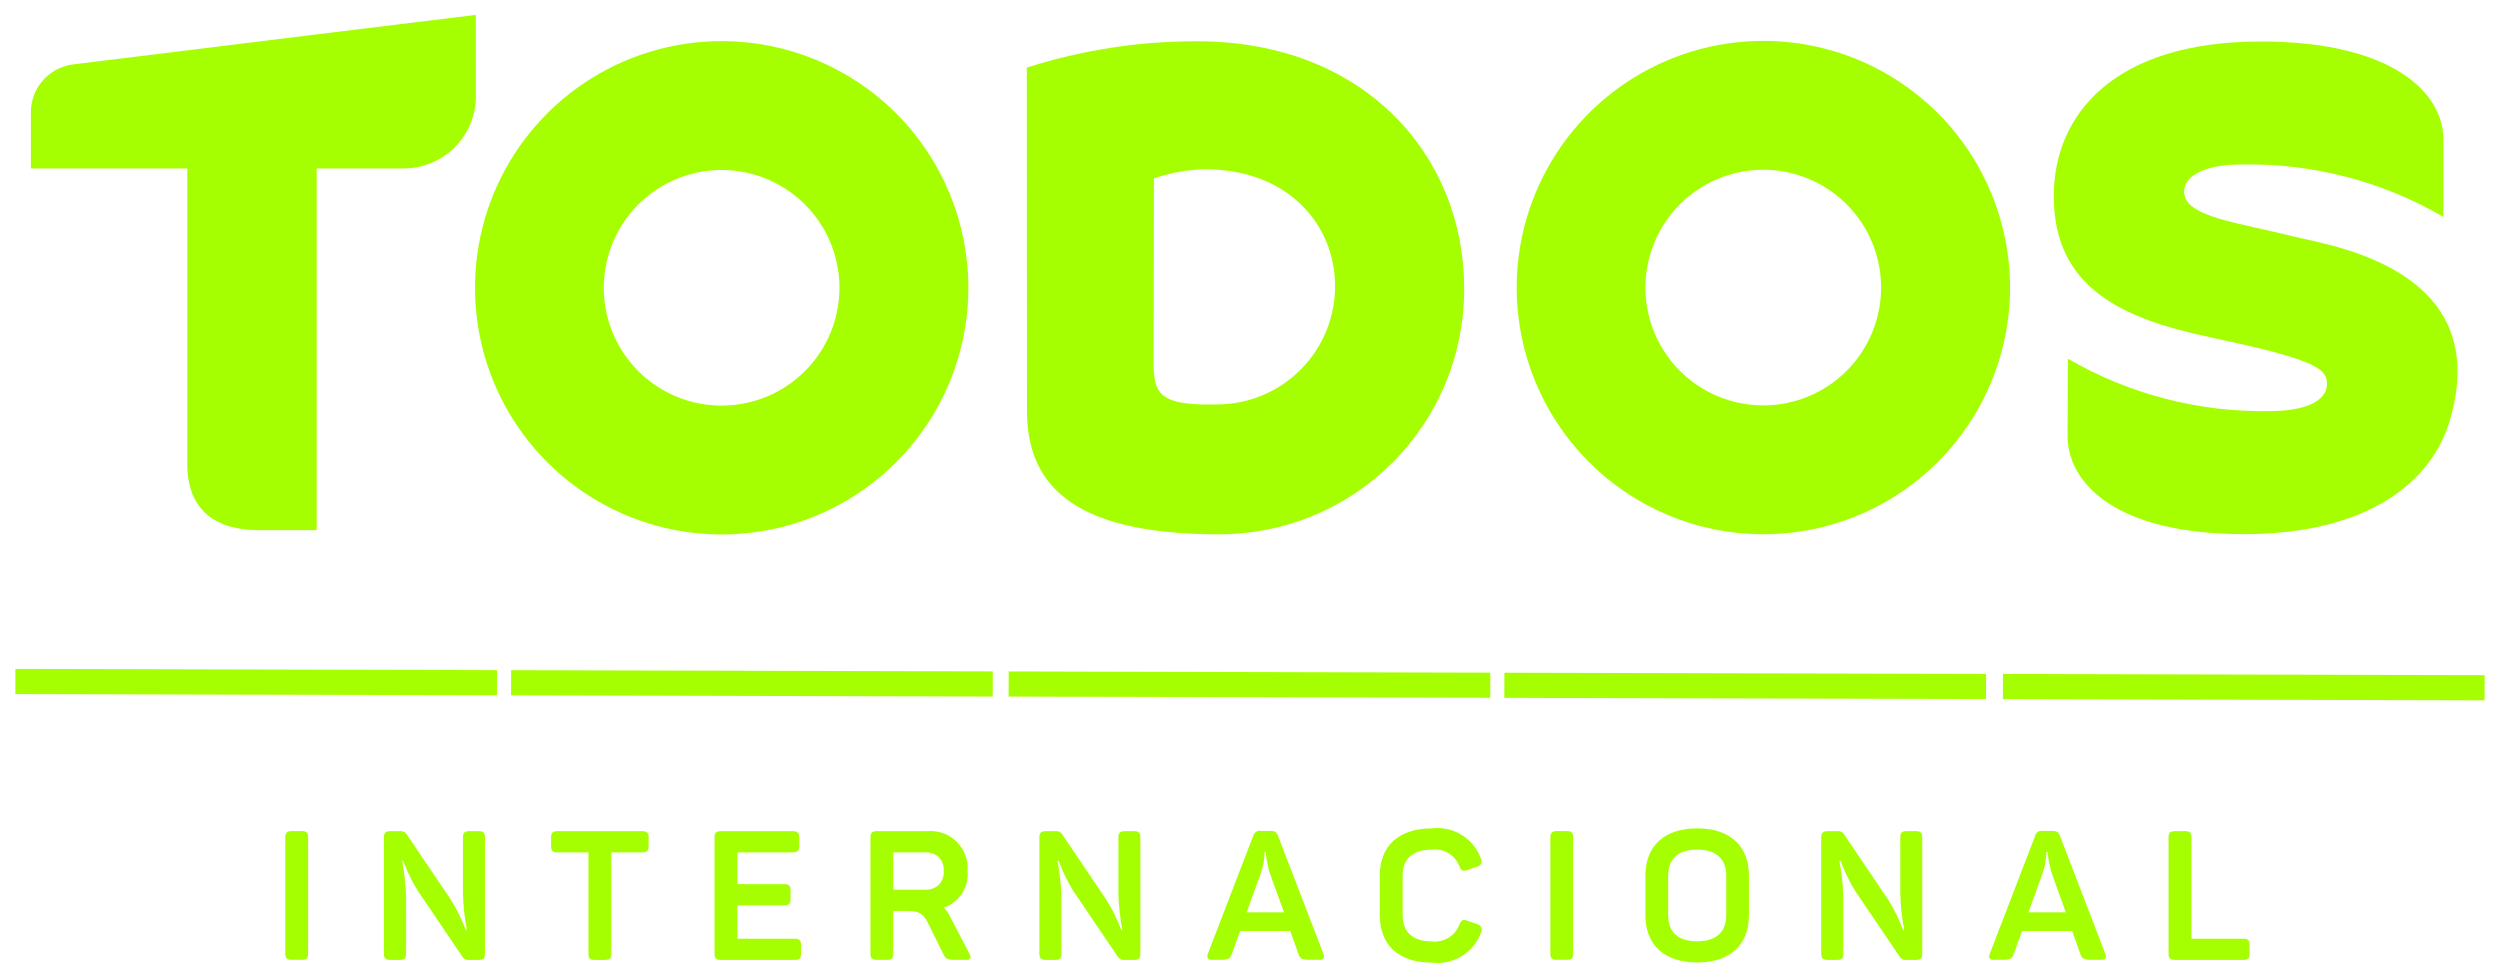 <svg width="133" height="52" viewBox="0 0 133 52" fill="none" xmlns="http://www.w3.org/2000/svg">
<g clip-path="url(#clip0_250_8317)">
<path d="M26.445 35.651L0.82 35.586L0.816 36.924L26.441 36.989L26.445 35.651Z" fill="#A6FF00"/>
<path d="M52.817 35.718L27.192 35.653L27.189 36.991L52.813 37.056L52.817 35.718Z" fill="#A6FF00"/>
<path d="M79.287 35.785L53.662 35.72L53.658 37.058L79.283 37.123L79.287 35.785Z" fill="#A6FF00"/>
<path d="M105.659 35.853L80.034 35.788L80.03 37.126L105.655 37.191L105.659 35.853Z" fill="#A6FF00"/>
<path d="M132.183 35.92L106.558 35.855L106.554 37.193L132.179 37.258L132.183 35.92Z" fill="#A6FF00"/>
<path d="M63.676 2.195C60.605 2.19 57.552 2.663 54.626 3.595C54.626 6.703 54.634 19.918 54.635 21.842C54.635 25.593 56.802 28.428 64.835 28.426C66.556 28.431 68.262 28.095 69.853 27.437C71.443 26.779 72.888 25.812 74.102 24.592C75.317 23.372 76.277 21.923 76.928 20.329C77.579 18.735 77.907 17.029 77.894 15.307C77.889 8.367 72.676 2.193 63.676 2.195ZM64.837 21.515C61.756 21.591 61.373 21.015 61.372 19.337C61.372 17.975 61.391 9.492 61.391 9.492C62.26 9.189 63.171 9.024 64.091 9.004C68.63 9.004 71.025 12.061 71.026 15.194C71.035 16.851 70.389 18.444 69.23 19.627C68.071 20.811 66.492 21.489 64.836 21.515H64.837Z" fill="#A6FF00"/>
<path d="M121.997 12.576C119.108 11.849 116.376 11.558 116.203 10.323C116.085 9.479 117.095 8.752 119.186 8.752C122.976 8.665 126.716 9.63 129.991 11.54V7.429C129.991 4.923 127.258 2.206 120.276 2.207C112.463 2.207 109.261 6.092 109.261 10.433C109.261 15.296 112.868 16.942 117.538 17.933C122.846 19.061 123.797 19.533 123.797 20.399C123.797 21.591 122.026 21.87 120.817 21.87C117.028 21.95 113.289 20.986 110.012 19.083C110.012 19.083 109.998 22.164 109.996 23.191C109.996 25.697 112.541 28.418 119.382 28.416C126.019 28.416 129.357 25.603 130.314 22.422C132.772 14.255 123.901 13.056 121.997 12.576Z" fill="#A6FF00"/>
<path d="M38.392 2.187C35.796 2.187 33.259 2.958 31.101 4.4C28.942 5.843 27.261 7.893 26.268 10.291C25.275 12.689 25.016 15.328 25.523 17.874C26.029 20.42 27.28 22.758 29.116 24.593C30.952 26.428 33.291 27.678 35.837 28.183C38.383 28.689 41.021 28.429 43.419 27.435C45.817 26.441 47.867 24.758 49.308 22.599C50.75 20.441 51.519 17.903 51.518 15.307C51.517 11.827 50.133 8.489 47.672 6.029C45.21 3.568 41.872 2.186 38.392 2.187ZM38.392 21.579C37.152 21.579 35.94 21.212 34.909 20.523C33.878 19.835 33.075 18.856 32.6 17.711C32.126 16.565 32.001 15.305 32.243 14.089C32.485 12.873 33.081 11.756 33.958 10.88C34.834 10.003 35.951 9.406 37.167 9.164C38.383 8.922 39.643 9.046 40.788 9.52C41.934 9.994 42.913 10.797 43.602 11.828C44.291 12.858 44.659 14.07 44.659 15.31C44.659 16.972 43.999 18.565 42.824 19.741C41.65 20.916 40.056 21.577 38.395 21.578L38.392 21.579Z" fill="#A6FF00"/>
<path d="M93.807 2.175C91.211 2.176 88.674 2.947 86.516 4.389C84.359 5.832 82.677 7.883 81.685 10.281C80.692 12.68 80.433 15.318 80.941 17.864C81.448 20.41 82.699 22.747 84.535 24.582C86.371 26.417 88.71 27.666 91.256 28.172C93.802 28.677 96.44 28.416 98.838 27.422C101.236 26.428 103.285 24.745 104.726 22.587C106.168 20.428 106.937 17.891 106.936 15.295C106.935 13.571 106.595 11.865 105.935 10.273C105.275 8.681 104.308 7.234 103.089 6.016C101.869 4.797 100.422 3.831 98.83 3.172C97.237 2.513 95.53 2.174 93.807 2.175ZM93.807 21.567C92.567 21.567 91.355 21.2 90.324 20.511C89.293 19.823 88.49 18.844 88.015 17.699C87.541 16.553 87.416 15.293 87.658 14.077C87.9 12.861 88.496 11.744 89.373 10.868C90.249 9.991 91.366 9.394 92.582 9.152C93.798 8.91 95.058 9.033 96.204 9.508C97.349 9.982 98.328 10.785 99.017 11.816C99.706 12.847 100.074 14.058 100.074 15.298C100.074 16.96 99.414 18.553 98.24 19.729C97.066 20.905 95.472 21.566 93.811 21.567H93.807Z" fill="#A6FF00"/>
<path d="M25.314 0.792C25.314 0.792 9.238 2.756 3.881 3.427C3.262 3.507 2.693 3.809 2.281 4.278C1.869 4.747 1.642 5.35 1.643 5.974V8.962H9.964V24.669C9.964 27.275 11.621 28.202 13.749 28.202H16.849V8.961H21.476C21.98 8.961 22.48 8.862 22.946 8.668C23.413 8.475 23.836 8.192 24.193 7.835C24.55 7.478 24.833 7.055 25.026 6.589C25.219 6.122 25.318 5.623 25.318 5.118L25.314 0.792Z" fill="#A6FF00"/>
<path d="M15.176 44.542C15.176 44.301 15.276 44.214 15.514 44.214H16.064C16.305 44.214 16.392 44.301 16.392 44.542V50.736C16.392 50.977 16.305 51.063 16.064 51.063H15.514C15.273 51.063 15.176 50.977 15.176 50.736V44.542Z" fill="#A6FF00"/>
<path d="M25.473 44.218C25.714 44.218 25.801 44.305 25.801 44.546V50.74C25.801 50.981 25.714 51.067 25.473 51.067H24.923C24.86 51.071 24.797 51.057 24.741 51.029C24.685 51 24.637 50.956 24.604 50.903L22.241 47.411C21.922 46.899 21.657 46.356 21.45 45.79H21.392C21.514 46.423 21.584 47.065 21.604 47.71V50.74C21.604 50.981 21.517 51.067 21.276 51.067H20.761C20.52 51.067 20.424 50.981 20.424 50.74V44.546C20.424 44.305 20.524 44.218 20.761 44.218H21.311C21.373 44.213 21.435 44.224 21.491 44.251C21.547 44.278 21.595 44.32 21.629 44.372L23.973 47.845C24.3 48.361 24.572 48.911 24.783 49.485H24.841C24.717 48.842 24.646 48.19 24.629 47.536V44.545C24.629 44.304 24.716 44.217 24.957 44.217L25.473 44.218Z" fill="#A6FF00"/>
<path d="M34.18 44.218C34.421 44.218 34.509 44.305 34.509 44.546V45.018C34.509 45.259 34.422 45.346 34.18 45.346H32.521V50.74C32.521 50.981 32.434 51.067 32.192 51.067H31.633C31.392 51.067 31.305 50.981 31.305 50.74V45.346H29.645C29.404 45.346 29.317 45.259 29.317 45.018V44.546C29.317 44.305 29.404 44.218 29.645 44.218H34.18Z" fill="#A6FF00"/>
<path d="M42.183 44.218C42.424 44.218 42.521 44.305 42.521 44.546V45.018C42.521 45.259 42.421 45.346 42.183 45.346H39.231V47.035H41.731C41.972 47.035 42.059 47.122 42.059 47.363V47.836C42.059 48.077 41.972 48.164 41.731 48.164H39.231V49.939H42.289C42.53 49.939 42.617 50.026 42.617 50.267V50.74C42.617 50.981 42.53 51.067 42.289 51.067H38.351C38.11 51.067 38.013 50.981 38.013 50.74V44.546C38.013 44.305 38.113 44.218 38.351 44.218H42.183Z" fill="#A6FF00"/>
<path d="M49.307 44.218C49.595 44.189 49.886 44.224 50.159 44.32C50.432 44.416 50.681 44.57 50.888 44.772C51.095 44.975 51.255 45.22 51.357 45.491C51.459 45.761 51.5 46.051 51.478 46.34C51.515 46.761 51.41 47.182 51.179 47.535C50.948 47.889 50.605 48.154 50.205 48.289C50.337 48.403 50.442 48.544 50.514 48.703L51.575 50.739C51.691 50.961 51.633 51.066 51.41 51.066H50.851C50.426 51.066 50.31 51.018 50.195 50.777L49.384 49.137C49.124 48.597 48.892 48.461 48.236 48.461H47.523V50.738C47.523 50.979 47.436 51.065 47.195 51.065H46.645C46.404 51.065 46.308 50.979 46.308 50.738V44.544C46.308 44.303 46.408 44.216 46.645 44.216L49.307 44.218ZM50.207 46.34C50.215 46.205 50.197 46.07 50.152 45.943C50.107 45.815 50.037 45.698 49.946 45.598C49.737 45.419 49.467 45.33 49.193 45.347H47.524V47.335H49.193C49.468 47.35 49.739 47.257 49.946 47.074C50.038 46.976 50.108 46.859 50.153 46.732C50.198 46.605 50.215 46.47 50.205 46.336L50.207 46.34Z" fill="#A6FF00"/>
<path d="M60.34 44.218C60.581 44.218 60.668 44.305 60.668 44.546V50.74C60.668 50.981 60.581 51.067 60.34 51.067H59.79C59.727 51.071 59.664 51.057 59.608 51.028C59.552 51 59.505 50.956 59.472 50.903L57.108 47.411C56.79 46.899 56.524 46.356 56.316 45.79H56.258C56.379 46.423 56.45 47.065 56.47 47.71V50.74C56.47 50.981 56.383 51.067 56.142 51.067H55.631C55.39 51.067 55.293 50.981 55.293 50.74V44.546C55.293 44.305 55.393 44.218 55.631 44.218H56.181C56.243 44.213 56.305 44.224 56.361 44.251C56.417 44.278 56.465 44.32 56.499 44.372L58.844 47.845C59.171 48.361 59.443 48.911 59.654 49.485H59.712C59.588 48.842 59.516 48.19 59.499 47.536V44.545C59.499 44.304 59.586 44.217 59.827 44.217L60.34 44.218Z" fill="#A6FF00"/>
<path d="M70.408 50.745C70.485 50.958 70.408 51.063 70.186 51.063H69.686C69.286 51.063 69.165 51.005 69.086 50.774L68.643 49.53H65.976L65.522 50.774C65.445 51.006 65.322 51.063 64.922 51.063H64.478C64.256 51.063 64.178 50.957 64.256 50.745L66.668 44.474C66.687 44.385 66.74 44.307 66.815 44.256C66.891 44.206 66.983 44.187 67.073 44.204H67.584C67.816 44.204 67.913 44.262 67.989 44.464L70.408 50.745ZM67.571 46.5C67.469 46.169 67.394 45.83 67.349 45.487L67.34 45.323H67.276C67.272 45.721 67.2 46.116 67.064 46.49L66.321 48.536H68.309L67.571 46.5Z" fill="#A6FF00"/>
<path d="M73.404 46.577C73.404 45.024 74.397 44.069 76.163 44.069C76.718 44 77.28 44.122 77.757 44.415C78.234 44.708 78.597 45.154 78.787 45.68C78.808 45.72 78.82 45.765 78.821 45.81C78.822 45.856 78.813 45.901 78.793 45.943C78.774 45.984 78.745 46.02 78.709 46.048C78.674 46.077 78.632 46.096 78.587 46.105L78.056 46.289C77.825 46.366 77.728 46.318 77.642 46.089C77.531 45.797 77.325 45.55 77.057 45.389C76.789 45.228 76.475 45.161 76.165 45.201C75.172 45.201 74.621 45.683 74.621 46.571V48.703C74.621 49.591 75.171 50.083 76.165 50.083C76.476 50.12 76.791 50.052 77.059 49.888C77.327 49.725 77.532 49.477 77.642 49.183C77.748 48.942 77.835 48.894 78.066 48.983L78.587 49.166C78.632 49.175 78.674 49.194 78.711 49.222C78.747 49.25 78.777 49.285 78.797 49.326C78.818 49.367 78.829 49.413 78.829 49.459C78.829 49.504 78.819 49.55 78.799 49.591C78.61 50.121 78.246 50.57 77.767 50.865C77.288 51.16 76.723 51.282 76.165 51.211C74.4 51.211 73.406 50.266 73.406 48.694L73.404 46.577Z" fill="#A6FF00"/>
<path d="M82.478 44.542C82.478 44.301 82.578 44.214 82.816 44.214H83.366C83.607 44.214 83.694 44.301 83.694 44.542V50.736C83.694 50.977 83.607 51.063 83.366 51.063H82.816C82.575 51.063 82.478 50.977 82.478 50.736V44.542Z" fill="#A6FF00"/>
<path d="M87.536 46.587C87.536 45.014 88.529 44.069 90.295 44.069C92.041 44.069 93.045 45.014 93.045 46.587V48.687C93.045 50.259 92.045 51.204 90.295 51.204C88.529 51.204 87.536 50.259 87.536 48.687V46.587ZM91.836 46.577C91.836 45.69 91.286 45.197 90.292 45.197C89.298 45.197 88.748 45.679 88.748 46.577V48.7C88.748 49.6 89.298 50.08 90.292 50.08C91.286 50.08 91.836 49.588 91.836 48.7V46.577Z" fill="#A6FF00"/>
<path d="M101.936 44.218C102.177 44.218 102.264 44.305 102.264 44.546V50.74C102.264 50.981 102.177 51.067 101.936 51.067H101.386C101.323 51.071 101.26 51.057 101.204 51.028C101.148 51 101.1 50.956 101.067 50.903L98.704 47.411C98.385 46.899 98.12 46.356 97.912 45.79H97.854C97.975 46.423 98.046 47.065 98.066 47.71V50.74C98.066 50.981 97.979 51.067 97.738 51.067H97.227C96.985 51.067 96.889 50.981 96.889 50.74V44.546C96.889 44.305 96.989 44.218 97.227 44.218H97.777C97.839 44.213 97.901 44.224 97.957 44.251C98.013 44.278 98.06 44.32 98.095 44.372L100.439 47.845C100.766 48.361 101.038 48.911 101.249 49.485H101.307C101.183 48.842 101.112 48.19 101.095 47.536V44.545C101.095 44.304 101.182 44.217 101.423 44.217L101.936 44.218Z" fill="#A6FF00"/>
<path d="M112.004 50.745C112.082 50.958 112.004 51.063 111.783 51.063H111.283C110.888 51.063 110.762 51.005 110.683 50.774L110.239 49.53H107.577L107.124 50.774C107.047 51.006 106.924 51.063 106.524 51.063H106.077C105.855 51.063 105.777 50.957 105.855 50.745L108.267 44.474C108.286 44.385 108.339 44.307 108.414 44.256C108.49 44.206 108.582 44.187 108.672 44.204H109.184C109.415 44.204 109.513 44.262 109.589 44.464L112.004 50.745ZM109.168 46.5C109.065 46.169 108.991 45.83 108.946 45.487L108.936 45.323H108.868C108.864 45.721 108.792 46.116 108.656 46.49L107.913 48.536H109.9L109.168 46.5Z" fill="#A6FF00"/>
<path d="M116.254 44.218C116.495 44.218 116.583 44.305 116.583 44.546V49.939H119.352C119.593 49.939 119.68 50.026 119.68 50.267V50.74C119.68 50.981 119.594 51.067 119.352 51.067H115.705C115.464 51.067 115.367 50.981 115.367 50.74V44.546C115.367 44.305 115.467 44.218 115.705 44.218H116.254Z" fill="#A6FF00"/>
</g>
<defs>
<clipPath id="clip0_250_8317">
<rect width="131.366" height="50.416" fill="white" transform="translate(0.817 0.792)"/>
</clipPath>
</defs>
</svg>
